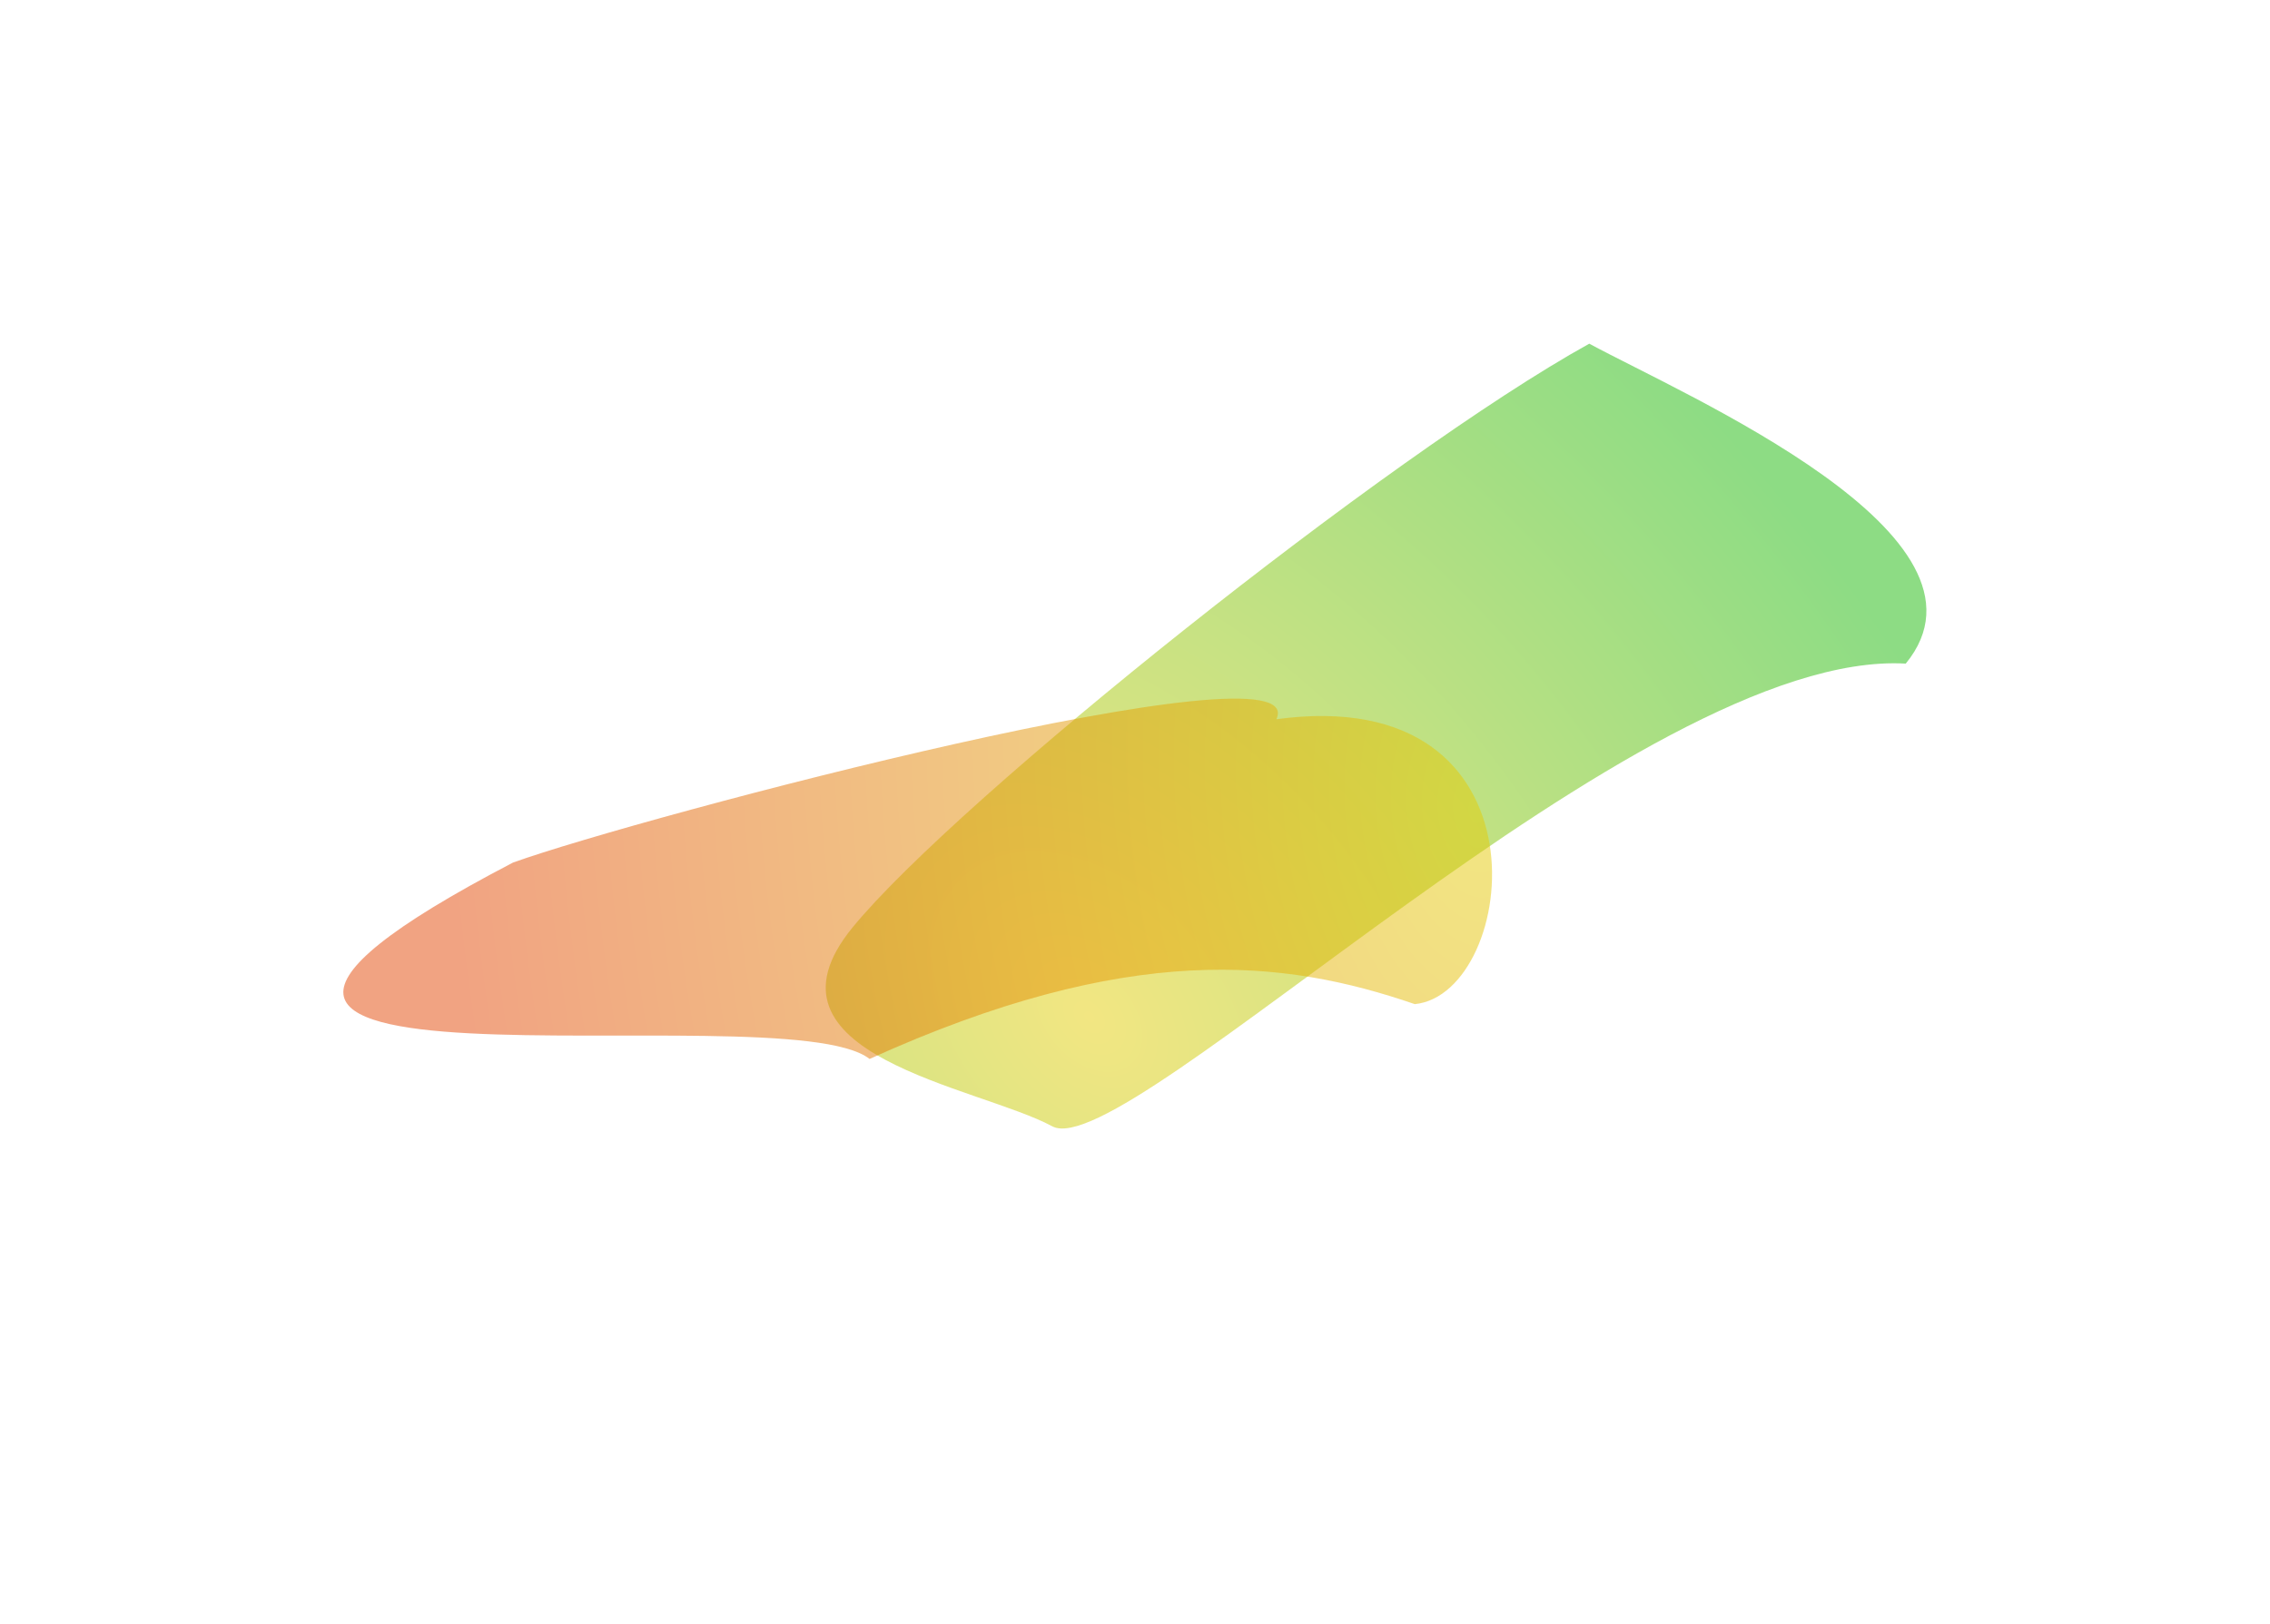 <?xml version="1.0" encoding="UTF-8"?> <svg xmlns="http://www.w3.org/2000/svg" width="1523" height="1090" viewBox="0 0 1523 1090" fill="none"> <g filter="url(#filter0_f_736_280)"> <g filter="url(#filter1_f_736_280)"> <path d="M705.988 755.863C755.478 782.641 1099.93 435.126 1278.62 445.344C1349.04 359.404 1131.31 265.831 1066.28 230.647C931.744 305.133 642.484 536.383 572.06 622.323C501.636 708.262 656.498 729.085 705.988 755.863Z" fill="url(#paint0_radial_736_280)" fill-opacity="0.5"></path> </g> <g filter="url(#filter2_f_736_280)"> <path d="M583.424 710.653C524.184 664.027 5.665 755.313 344.213 578.854C428.763 548.437 881.817 428.585 856.355 482.667C1044.16 457.05 1018.91 666.941 949.216 673.871C861.203 643.568 757.398 631.812 583.424 710.653Z" fill="url(#paint1_radial_736_280)" fill-opacity="0.5"></path> </g> </g> <defs> <filter id="filter0_f_736_280" x="0.35" y="0.647" width="1522.12" height="986.688" filterUnits="userSpaceOnUse" color-interpolation-filters="sRGB"> <feFlood flood-opacity="0" result="BackgroundImageFix"></feFlood> <feBlend mode="normal" in="SourceGraphic" in2="BackgroundImageFix" result="shape"></feBlend> <feGaussianBlur stdDeviation="115" result="effect1_foregroundBlur_736_280"></feGaussianBlur> </filter> <filter id="filter1_f_736_280" x="550" y="226.647" width="746.47" height="534.688" filterUnits="userSpaceOnUse" color-interpolation-filters="sRGB"> <feFlood flood-opacity="0" result="BackgroundImageFix"></feFlood> <feBlend mode="normal" in="SourceGraphic" in2="BackgroundImageFix" result="shape"></feBlend> <feGaussianBlur stdDeviation="2" result="effect1_foregroundBlur_736_280"></feGaussianBlur> </filter> <filter id="filter2_f_736_280" x="226.35" y="464.833" width="778.714" height="249.819" filterUnits="userSpaceOnUse" color-interpolation-filters="sRGB"> <feFlood flood-opacity="0" result="BackgroundImageFix"></feFlood> <feBlend mode="normal" in="SourceGraphic" in2="BackgroundImageFix" result="shape"></feBlend> <feGaussianBlur stdDeviation="2" result="effect1_foregroundBlur_736_280"></feGaussianBlur> </filter> <radialGradient id="paint0_radial_736_280" cx="0" cy="0" r="1" gradientUnits="userSpaceOnUse" gradientTransform="translate(730.805 681.032) rotate(-42.203) scale(579.659 850.657)"> <stop stop-color="#E6CE05"></stop> <stop offset="1" stop-color="#1CBA0A"></stop> </radialGradient> <radialGradient id="paint1_radial_736_280" cx="0" cy="0" r="1" gradientUnits="userSpaceOnUse" gradientTransform="translate(990.657 548.363) rotate(172.526) scale(694.562 1145.06)"> <stop stop-color="#E6CE05"></stop> <stop offset="1" stop-color="#E34706"></stop> </radialGradient> </defs> </svg> 